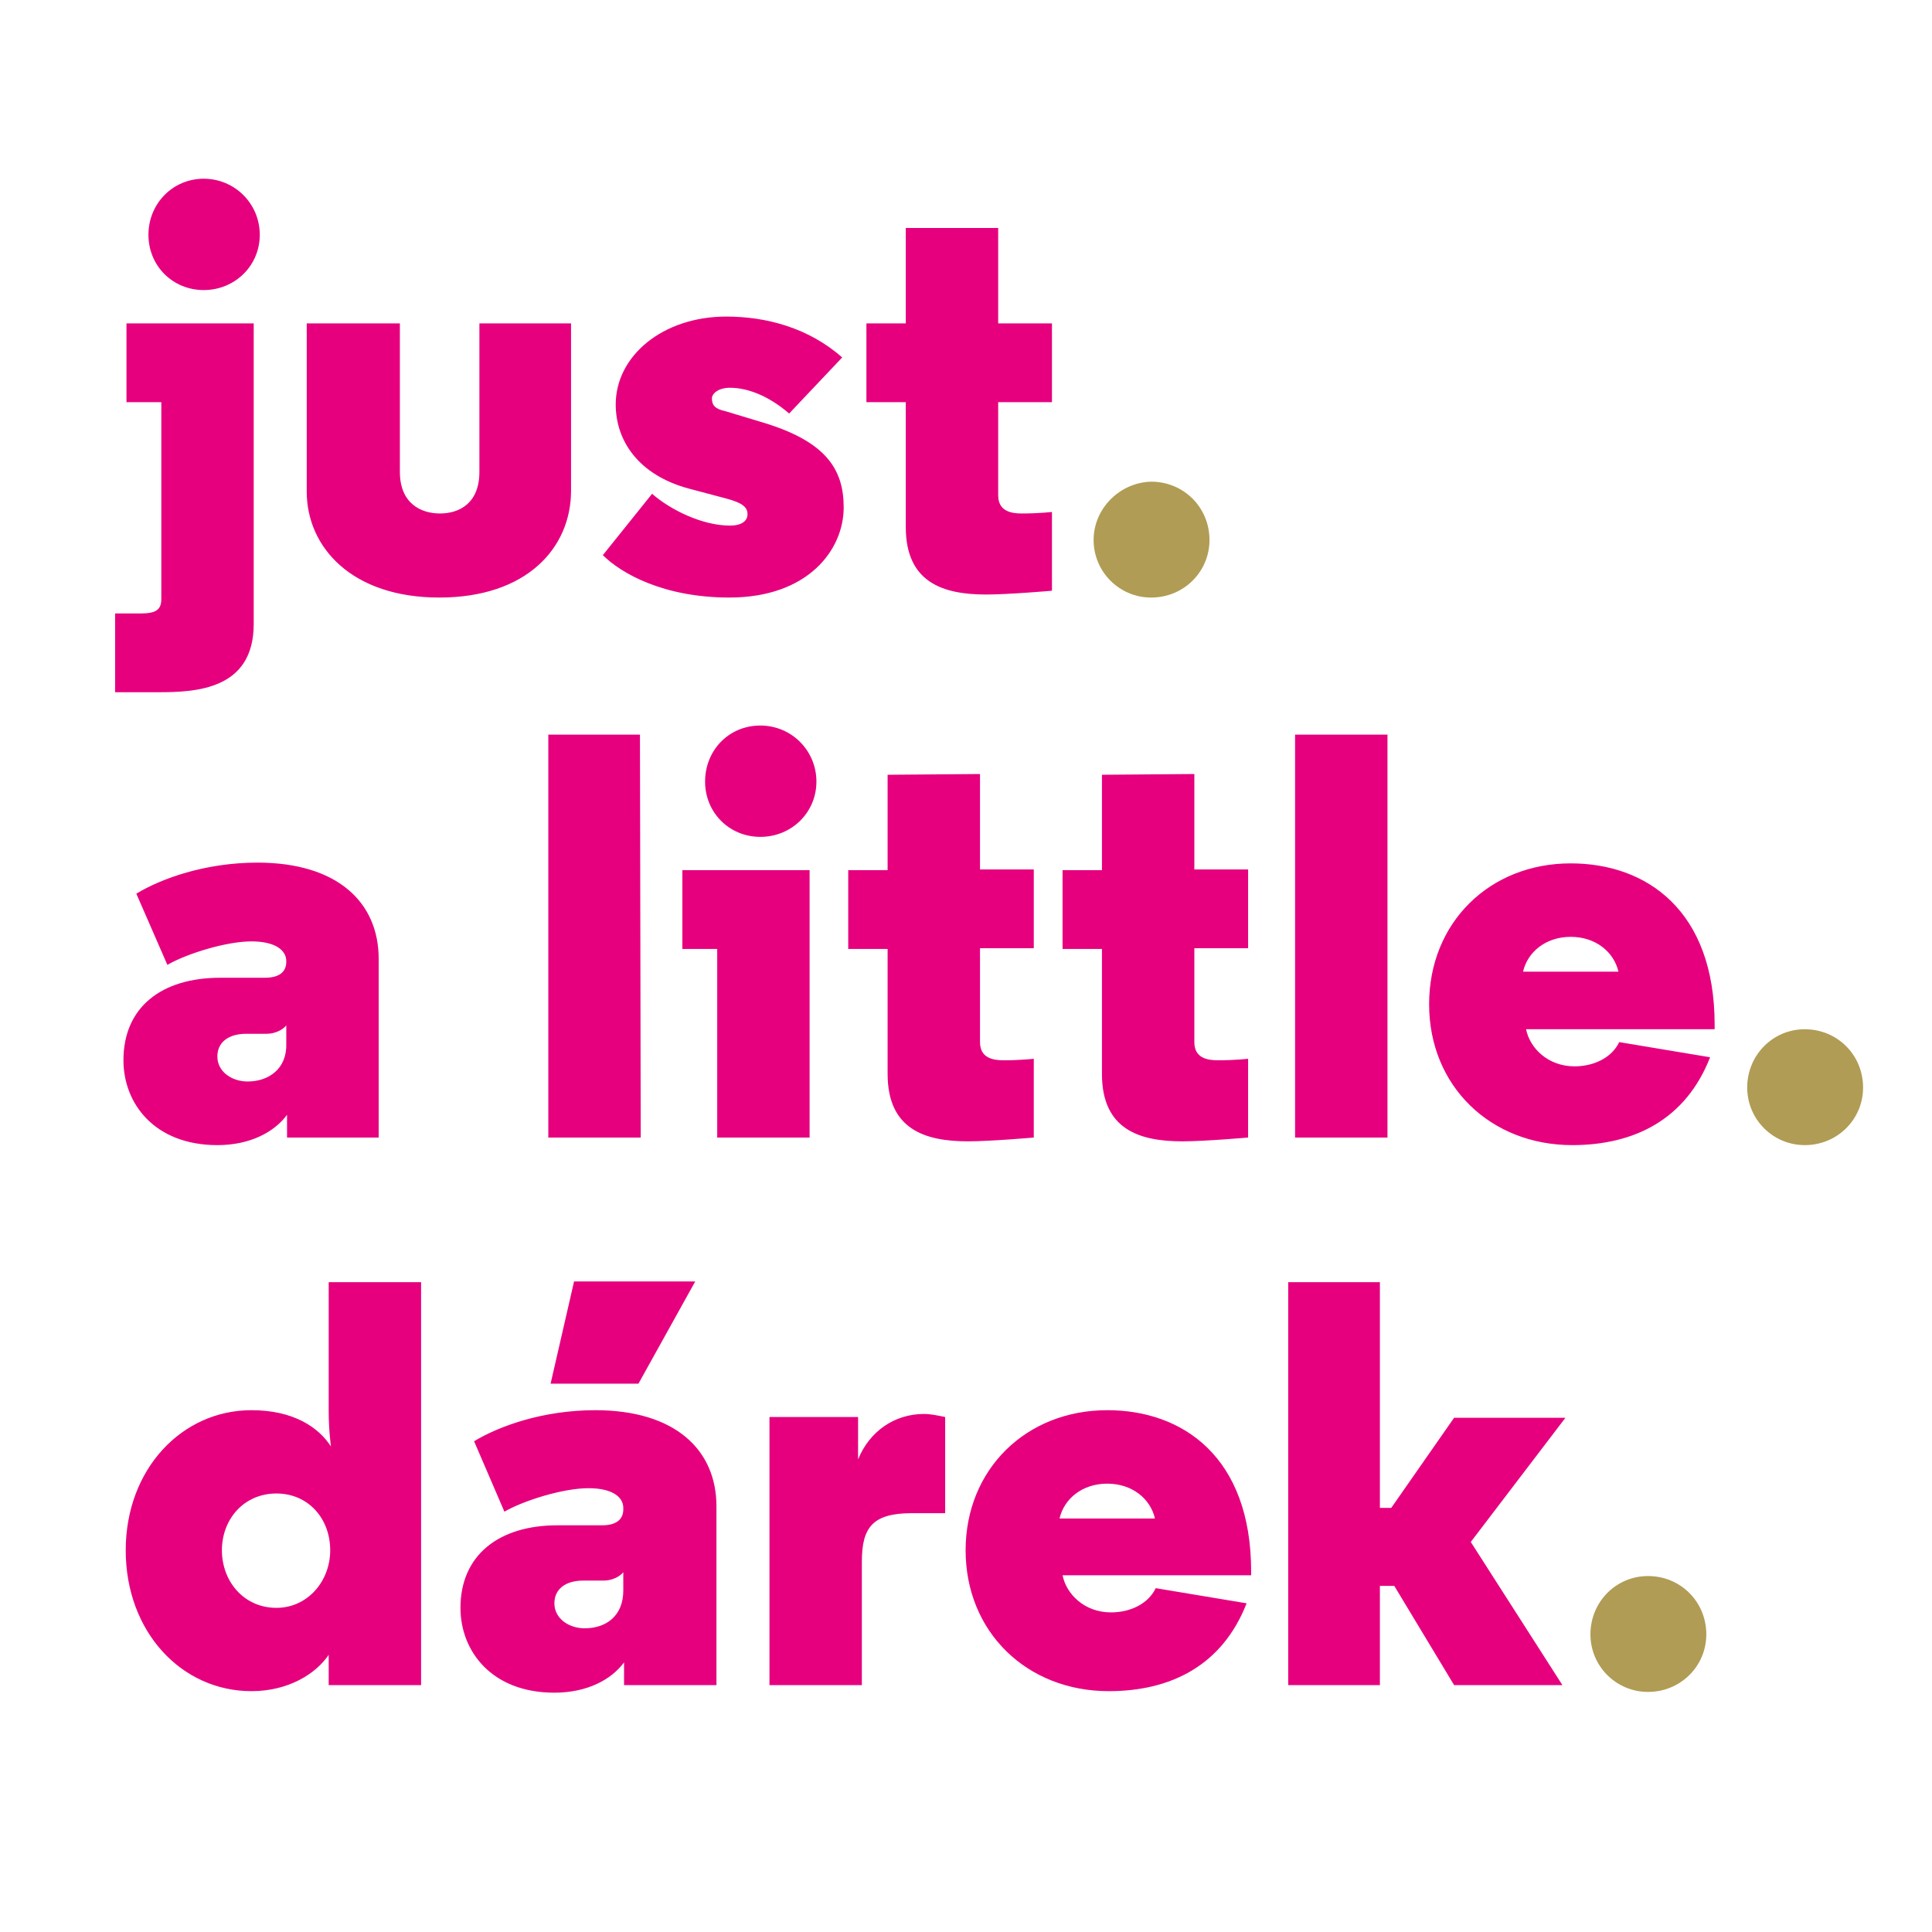 <?xml version="1.0" encoding="utf-8"?>
<!-- Generator: Adobe Illustrator 29.0.1, SVG Export Plug-In . SVG Version: 9.03 Build 54978)  -->
<svg version="1.1" id="Vrstva_1" xmlns="http://www.w3.org/2000/svg" xmlns:xlink="http://www.w3.org/1999/xlink" x="0px" y="0px"
	 width="255.1px" height="255.1px" viewBox="0 0 255.1 255.1" style="enable-background:new 0 0 255.1 255.1;" xml:space="preserve"
	>
<style type="text/css">
	.st0{fill:#B09C54;}
	.st1{fill:#E6007E;}
</style>
<path class="st0" d="M210,215.8c0,4.2,3.4,7.6,7.6,7.6c4.3,0,7.7-3.4,7.7-7.6c0-4.3-3.4-7.7-7.7-7.7
	C213.4,208.1,210,211.5,210,215.8"/>
<path class="st1" d="M182.2,169.3h-12.1v53.2h12.1v-13.1h1.9l7.9,13.1h14.3l-12.1-18.9l12.5-16.4H192l-8.3,11.9h-1.5V169.3z
	 M146.2,195.9c3.3,0,5.7,2,6.3,4.6h-12.6C140.5,197.9,142.9,195.9,146.2,195.9 M165.2,207.5c0-15.1-9-21.3-19-21.3
	c-10.7,0-18.7,7.8-18.7,18.5c0,10.8,8.1,18.6,18.9,18.6c8.2,0,15-3.4,18.2-11.6l-12-2c-1,2.1-3.4,3.2-5.9,3.2
	c-3.5,0-5.9-2.4-6.4-4.9h24.9V207.5z M124.8,187.1c-1-0.2-1.9-0.4-2.8-0.4c-3.9,0-7.2,2.3-8.7,6v-5.6h-11.7v35.4h12.2v-16.3
	c0-4.5,1.4-6.4,6.6-6.4h4.4V187.1z M72.7,182.7h11.6l7.5-13.5h-16L72.7,182.7z M66.6,199.6c2.6-1.5,7.8-3.1,11.1-3.1
	c3.2,0,4.6,1.2,4.6,2.6v0.2c0,1.3-0.9,2.1-2.8,2.1h-5.9c-7.8,0-12.8,4-12.8,10.9c0,5.7,4.1,11.2,12.4,11.2c4.3,0,7.5-1.7,9.2-4v3
	h12.2v-23.6c0-7.5-5.5-12.7-16-12.7c-6.9,0-12.7,2.1-16,4.1L66.6,199.6z M77.2,215c-2.1,0-4-1.3-4-3.3c0-1.9,1.5-3,3.8-3h2.7
	c1.1,0,2.1-0.5,2.6-1.1v2.4C82.3,213.4,80,215,77.2,215 M43.4,222.5h12.2v-53.2H43.4v17c0,2.6,0.3,4.7,0.3,4.7
	c-1.6-2.5-4.9-4.8-10.5-4.8c-9.2,0-16.6,7.8-16.6,18.5c0,10.8,7.4,18.6,16.6,18.6c5,0,8.6-2.4,10.2-4.8V222.5z M36.5,197.2
	c4.2,0,7.1,3.3,7.1,7.5c0,4.1-3,7.6-7.1,7.6c-4.3,0-7.2-3.5-7.2-7.6C29.3,200.6,32.2,197.2,36.5,197.2"/>
<path class="st0" d="M230.7,143.6c0,4.2,3.4,7.6,7.6,7.6c4.3,0,7.7-3.4,7.7-7.6c0-4.3-3.4-7.7-7.7-7.7
	C234.1,135.9,230.7,139.3,230.7,143.6"/>
<path class="st1" d="M207.4,123.7c3.3,0,5.7,2,6.3,4.6h-12.6C201.7,125.7,204.1,123.7,207.4,123.7 M226.4,135.3
	c0-15.1-9-21.3-19-21.3c-10.7,0-18.7,7.8-18.7,18.6s8.1,18.6,18.9,18.6c8.2,0,15-3.4,18.2-11.6l-12-2c-1,2.1-3.4,3.2-5.9,3.2
	c-3.5,0-5.9-2.4-6.4-4.9h24.9V135.3z M183.2,97H171v53.2h12.2V97z M145.5,102.3v12.6h-5.2v10.4h5.2v16.5c0,7.3,4.9,8.9,10.6,8.9
	c3,0,8.7-0.5,8.7-0.5v-10.4c0,0-1.7,0.2-4,0.2c-1.4,0-3.1-0.3-3.1-2.4v-12.4h7.1v-10.4h-7.1v-12.6L145.5,102.3L145.5,102.3z
	 M117.2,102.3v12.6H112v10.4h5.2v16.5c0,7.3,4.9,8.9,10.6,8.9c3,0,8.7-0.5,8.7-0.5v-10.4c0,0-1.7,0.2-4,0.2c-1.4,0-3.1-0.3-3.1-2.4
	v-12.4h7.1v-10.4h-7.1v-12.6L117.2,102.3L117.2,102.3z M93.1,103.2c0,4.1,3.2,7.3,7.3,7.3c4.1,0,7.4-3.2,7.4-7.3
	c0-4.1-3.3-7.4-7.4-7.4C96.2,95.8,93.1,99.1,93.1,103.2 M106.9,114.9H90.1v10.4h4.6v24.9h12.2C106.9,150.2,106.9,114.9,106.9,114.9z
	 M84.5,97H72.4v53.2h12.2L84.5,97L84.5,97z M22.1,127.4c2.6-1.5,7.8-3.1,11.1-3.1c3.2,0,4.6,1.2,4.6,2.6v0.1c0,1.3-0.9,2.1-2.8,2.1
	h-5.9c-7.8,0-12.8,3.9-12.8,10.9c0,5.7,4.1,11.2,12.4,11.2c4.3,0,7.5-1.7,9.2-4v3H50v-23.6c0-7.5-5.5-12.7-16-12.7
	c-6.9,0-12.7,2.1-16,4.1L22.1,127.4z M32.7,142.8c-2.1,0-4-1.3-4-3.3c0-1.9,1.5-3,3.8-3h2.7c1.1,0,2.1-0.5,2.6-1.1v2.4
	C37.9,141.1,35.5,142.8,32.7,142.8"/>
<path class="st0" d="M144.4,71.3c0,4.2,3.4,7.6,7.6,7.6c4.3,0,7.7-3.4,7.7-7.6c0-4.3-3.4-7.7-7.7-7.7
	C147.9,63.7,144.4,67.1,144.4,71.3"/>
<path class="st1" d="M119.6,30.1v12.6h-5.2v10.4h5.2v16.5c0,7.3,4.9,8.9,10.6,8.9c3,0,8.7-0.5,8.7-0.5V67.6c0,0-1.7,0.2-4,0.2
	c-1.4,0-3.1-0.3-3.1-2.4V53.1h7.1V42.7h-7.1V30.1H119.6z M111.2,47.2c-4.4-3.9-10-5.4-15.3-5.4c-8.4,0-14.6,5.2-14.6,11.6
	c0,4.8,3,9.3,9.6,11.1l4.9,1.3c2.3,0.6,2.9,1.2,2.9,2.1s-0.8,1.5-2.3,1.5c-3.7,0-7.9-2.1-10.3-4.2l-6.5,8.1c2.4,2.4,8,5.6,16.7,5.6
	c10.4,0,15.1-6.3,15.1-11.9c0-5-2.3-8.6-10.3-11.1l-5.3-1.6C94.4,54,94,53.5,94,52.6c0-0.6,0.8-1.4,2.4-1.4c2.1,0,4.9,0.9,7.8,3.4
	L111.2,47.2z M58,78.9c11.6,0,17.4-6.6,17.4-14.1V42.7H63.3v19.6c0,4.2-2.7,5.5-5.2,5.5s-5.3-1.3-5.3-5.5V42.7H40.5v22.2
	C40.5,72.3,46.5,78.9,58,78.9 M19.6,31c0,4.1,3.2,7.3,7.3,7.3s7.4-3.2,7.4-7.3s-3.3-7.4-7.4-7.4S19.6,26.9,19.6,31 M21.3,79.1
	c0,1.4-0.7,1.9-2.7,1.9h-3.4v10.4h5.7c4.9,0,12.6-0.3,12.6-9V42.7H16.7v10.4h4.6C21.3,53.1,21.3,79.1,21.3,79.1z"/>
</svg>
